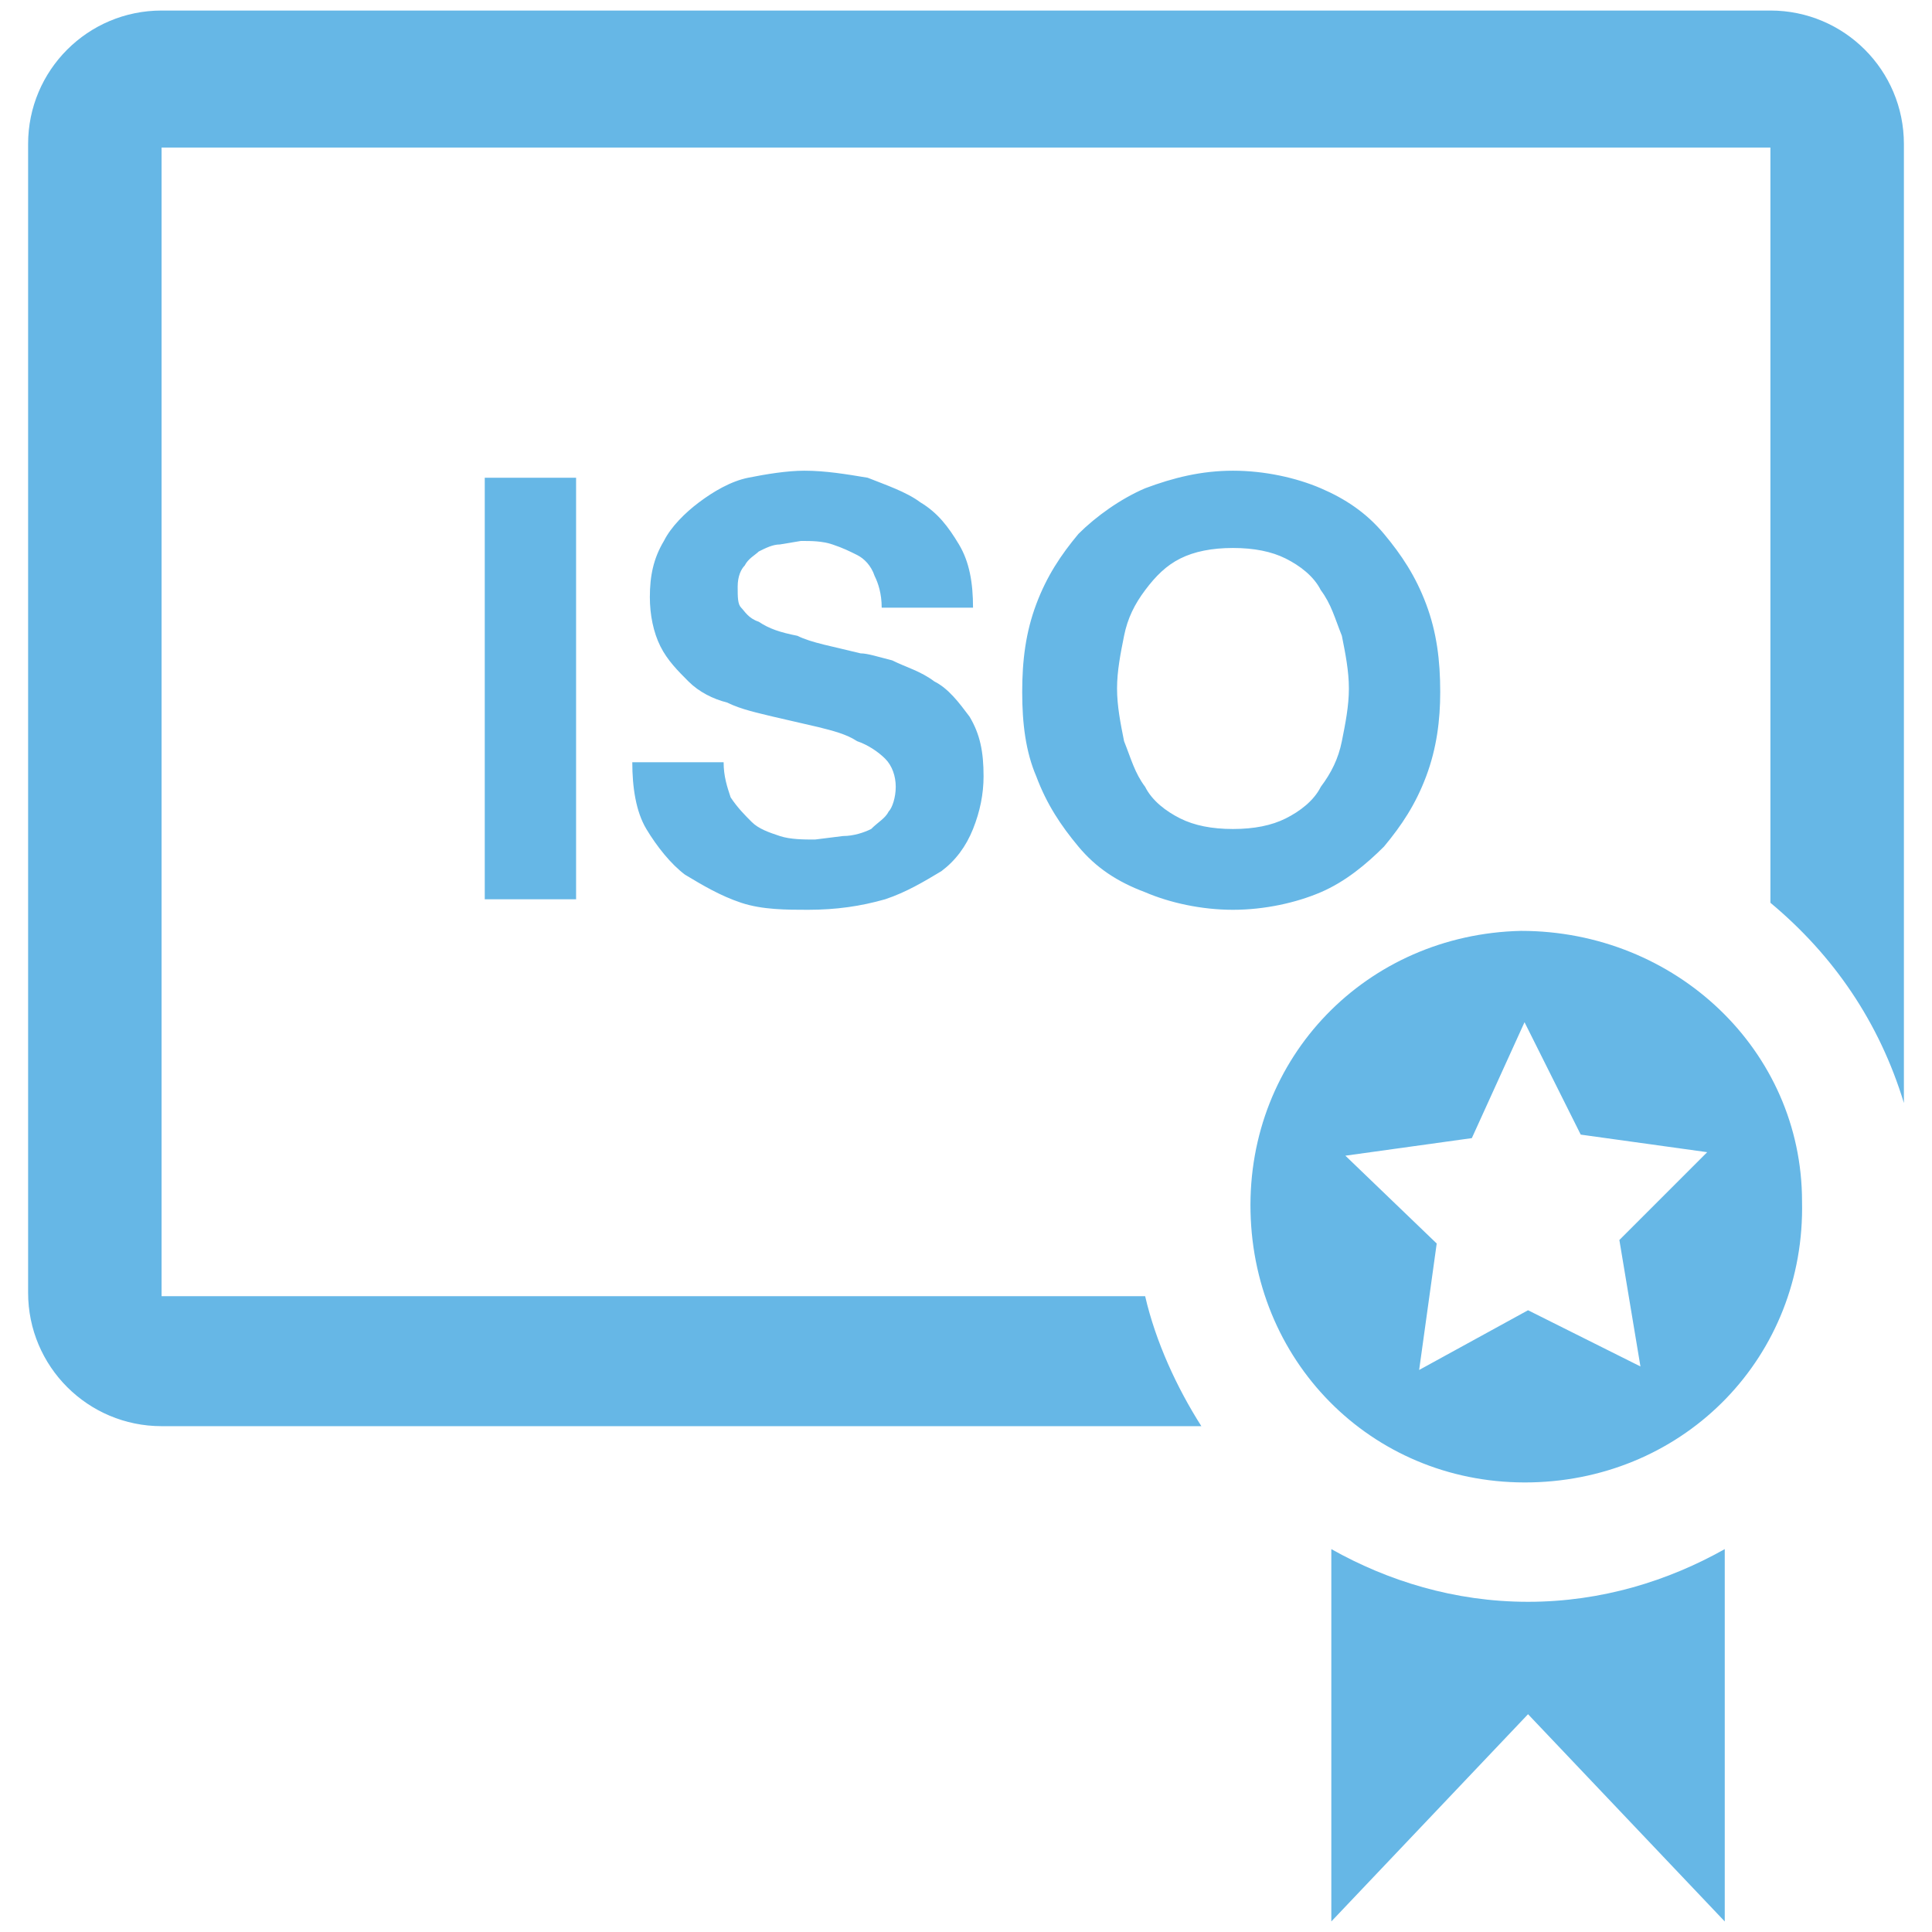 <svg xmlns="http://www.w3.org/2000/svg" width="55" height="55" viewBox="0 0 55 55" enable-background="new 0 0 55 55"><g fill="#66b7e6"><path d="M50.4.3h-45.8c-2.1 0-3.8 1.7-3.8 3.8v32.7c0 2.1 1.7 3.8 3.8 3.8h29.6c-.7-1.1-1.3-2.4-1.6-3.7h-28v-32.7h45.8v21.5c1.8 1.5 3.1 3.4 3.8 5.7v-27.3c0-2.1-1.7-3.8-3.8-3.8zM37.9 44.1v10.6l5.6-5.9 5.6 5.9v-10.6c-1.6.9-3.5 1.5-5.6 1.5-2.1 0-4-.6-5.6-1.5zM43.3 26.5c-4.4.1-7.8 3.6-7.7 8 .1 4.4 3.6 7.8 8 7.7 4.4-.1 7.8-3.6 7.7-8 0-4.3-3.6-7.7-8-7.7zm3.4 12.4l-3.2-1.6-3.1 1.7.5-3.6-2.6-2.5 3.6-.5 1.5-3.3 1.6 3.2 3.6.5-2.5 2.5.6 3.6zM13.8 13.6h2.6v12h-2.6zM24.8 23.6c-.2.1-.5.2-.8.2l-.8.1c-.3 0-.7 0-1-.1-.3-.1-.6-.2-.8-.4-.2-.2-.4-.4-.6-.7-.1-.3-.2-.6-.2-1h-2.6c0 .7.1 1.4.4 1.9.3.5.7 1 1.1 1.3.5.3 1 .6 1.6.8.6.2 1.3.2 1.9.2.8 0 1.5-.1 2.2-.3.6-.2 1.1-.5 1.6-.8.4-.3.7-.7.9-1.2.2-.5.3-1 .3-1.5 0-.7-.1-1.2-.4-1.7-.3-.4-.6-.8-1-1-.4-.3-.8-.4-1.2-.6-.4-.1-.7-.2-.9-.2-.8-.2-1.4-.3-1.8-.5-.5-.1-.8-.2-1.1-.4-.3-.1-.4-.3-.5-.4-.1-.1-.1-.3-.1-.6s.1-.5.2-.6c.1-.2.3-.3.4-.4.2-.1.4-.2.6-.2l.6-.1c.3 0 .6 0 .9.1.3.1.5.2.7.3.2.1.4.3.5.6.1.2.2.5.2.9h2.6c0-.7-.1-1.3-.4-1.8-.3-.5-.6-.9-1.1-1.2-.4-.3-1-.5-1.5-.7-.6-.1-1.2-.2-1.8-.2-.5 0-1.1.1-1.6.2s-1 .4-1.4.7c-.4.3-.8.7-1 1.1-.3.5-.4 1-.4 1.6 0 .5.1 1 .3 1.4.2.4.5.7.8 1 .3.3.7.5 1.1.6.4.2.9.3 1.3.4l1.3.3c.4.1.8.2 1.1.4.3.1.6.3.8.5.2.2.3.5.3.8 0 .3-.1.6-.2.7-.1.2-.3.3-.5.5zM39.4 24.1c.5-.6.9-1.2 1.2-2 .3-.8.4-1.6.4-2.4 0-.9-.1-1.7-.4-2.5-.3-.8-.7-1.4-1.2-2-.5-.6-1.1-1-1.8-1.3-.7-.3-1.6-.5-2.5-.5-.9 0-1.7.2-2.5.5-.7.3-1.4.8-1.9 1.3-.5.6-.9 1.2-1.2 2-.3.8-.4 1.6-.4 2.5 0 .9.1 1.7.4 2.4.3.8.7 1.4 1.2 2 .5.6 1.1 1 1.9 1.3.7.3 1.6.5 2.5.5.9 0 1.8-.2 2.5-.5s1.3-.8 1.8-1.3zm-2.8-.8c-.4.2-.9.3-1.5.3s-1.1-.1-1.5-.3c-.4-.2-.8-.5-1-.9-.3-.4-.4-.8-.6-1.3-.1-.5-.2-1-.2-1.5s.1-1 .2-1.5.3-.9.6-1.3.6-.7 1-.9c.4-.2.9-.3 1.5-.3s1.1.1 1.5.3c.4.2.8.5 1 .9.3.4.4.8.6 1.3.1.5.2 1 .2 1.5s-.1 1-.2 1.5-.3.9-.6 1.3c-.2.4-.6.7-1 .9z"/></g></svg>